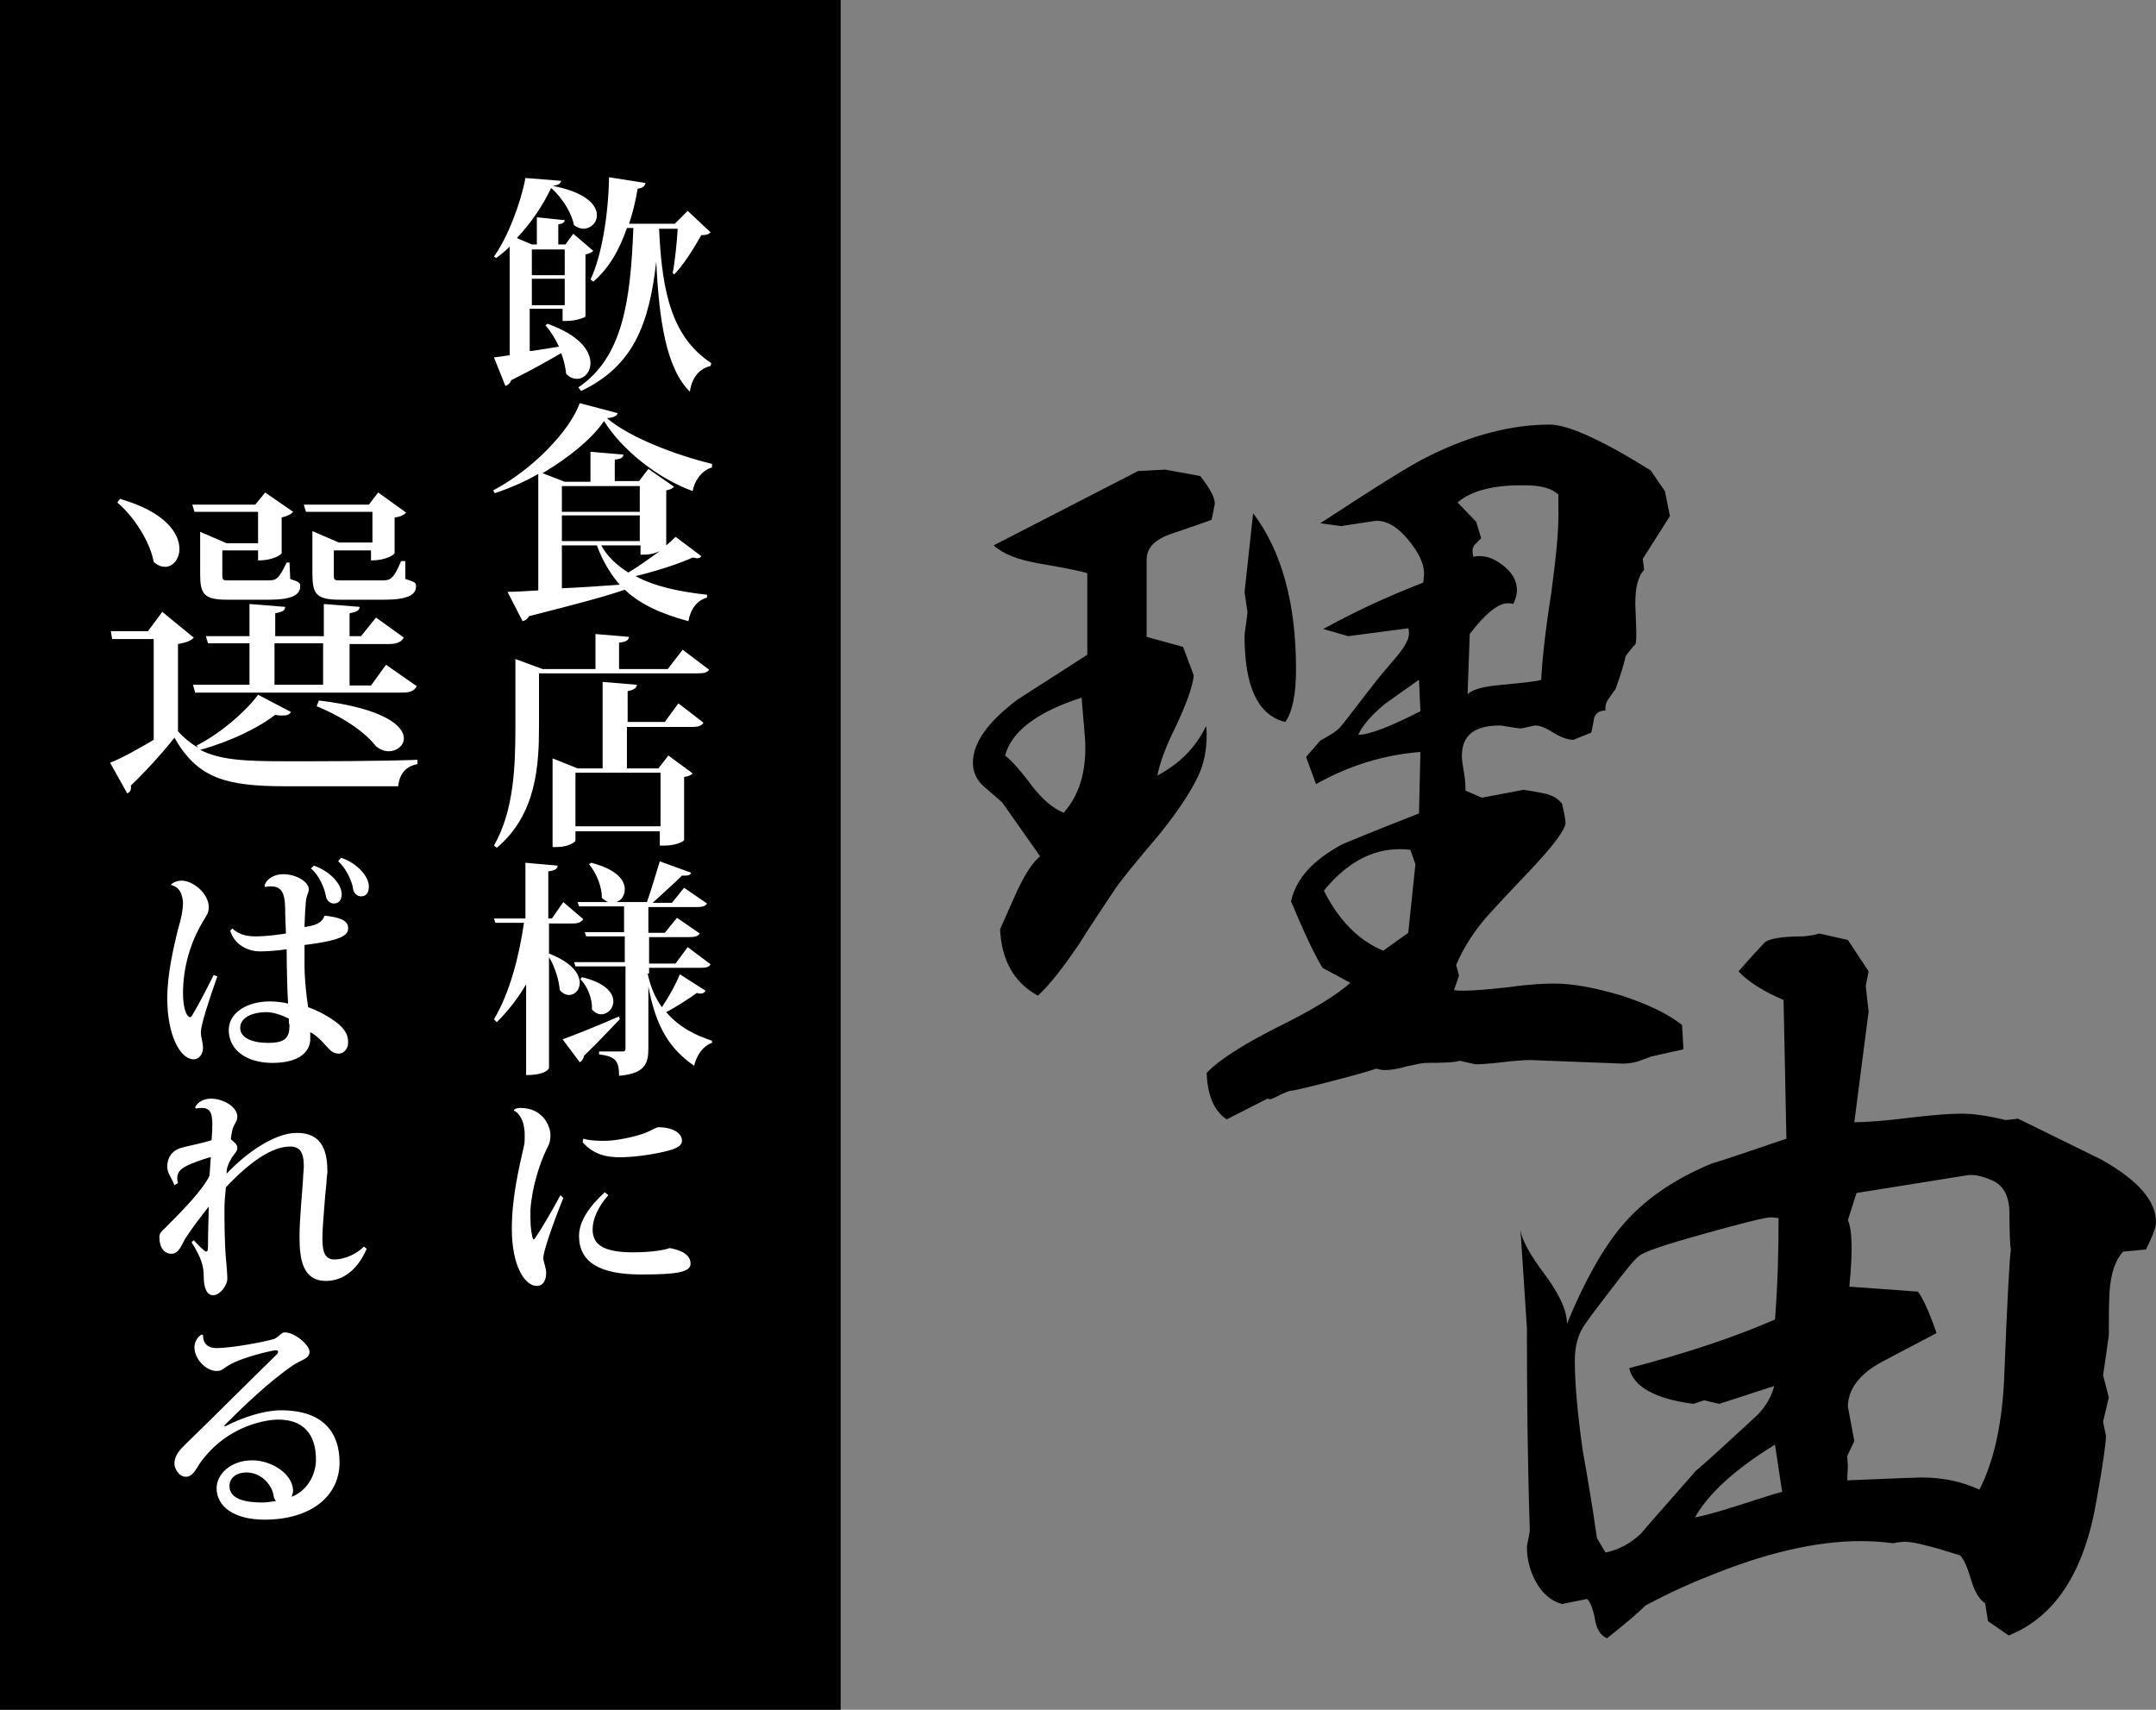 <?xml version="1.0" encoding="utf-8"?>
<!-- Generator: Adobe Illustrator 24.3.0, SVG Export Plug-In . SVG Version: 6.00 Build 0)  -->
<svg version="1.1" id="レイヤー_1" xmlns="http://www.w3.org/2000/svg" xmlns:xlink="http://www.w3.org/1999/xlink" x="0px"
	 y="0px" width="301.6px" height="239.2px" viewBox="0 0 301.6 239.2" style="enable-background:new 0 0 301.6 239.2;"
	 xml:space="preserve">
<rect x="0" y="0" width="301.6" height="239.2" fill="#808080" stroke="none"/>
<style type="text/css">
	.st0{fill:#FFFFFF;}
</style>
<rect width="117.6" height="239.2"/>
<g>
	<g>
		<path class="st0" d="M74.4,49.1c1.2-0.2,2.5-0.4,3.8-0.6c-0.5-1.1-1.2-2.2-1.9-3l0.3-0.2c4.5,1.6,6,3.8,6,5.5
			c0,1.3-0.9,2.2-1.9,2.2c-0.5,0-1-0.2-1.5-0.7c-0.1-0.9-0.3-1.9-0.7-2.9c-1.7,1-4,2.3-7,3.8c-0.1,0.4-0.5,0.7-0.8,0.8l-1.6-4
			l2.2-0.3V34.5c-0.6,0.6-1.2,1.1-1.9,1.6l-0.3-0.2c2-2.8,3.8-7.7,4.4-11l5,0.4c-0.1,0.4-0.4,0.6-1.2,0.7l0,0
			c4.7,0.9,6.2,2.7,6.2,4.1c0,1.1-0.9,1.9-1.9,1.9c-0.4,0-0.9-0.2-1.3-0.5c-0.3-1.5-1.4-3.6-3.2-5.2c-1.1,2.3-2.7,4.8-4.8,7l2.1,0.9
			h0.7v-3.8l3.9,0.4c0,0.3-0.3,0.5-0.9,0.6v2.8h1l1.1-1.5l2.8,2.4c-0.2,0.2-0.6,0.4-1.1,0.5v8.7c-0.1,0.1-1.3,0.6-2.6,0.6h-0.6v-1.7
			h-4.6v5.9H74.4z M79,34.9h-4.6v3.6H79V34.9z M74.4,42.7H79V39h-4.6V42.7z M94.1,38.2c0.3-1.5,0.6-4.3,0.7-6.2h-2.6
			c0.4,9.4,2,15.3,7.3,18.8l-0.1,0.4c-1.6,0.4-2.6,1.6-2.9,3.6c-3.3-3.3-4.3-9.9-4.7-18.2l0,0c-1,8.8-3.2,14.6-10.5,18.1l-0.4-0.5
			c6.2-4.2,7.3-12,7.7-22.3h-0.9c-1.1,3.2-2.6,5.7-4.7,7.5l-0.4-0.3c1.5-3.1,2.5-8.8,2.6-14.3l5.1,0.8c-0.1,0.4-0.3,0.7-1.1,0.8
			c-0.3,1.8-0.7,3.4-1.2,4.9h6.4l1.8-1.8l3.2,3c-0.3,0.3-0.6,0.4-1.3,0.4c-0.9,1.6-2.4,4.1-3.8,5.5L94.1,38.2z"/>
		<path class="st0" d="M86.4,57.8c-0.1,0.4-0.5,0.6-1.5,0.7c3.3,2.8,9.8,5.2,14.7,6.4v0.5c-1.5,0.4-2.5,2-2.7,3.3
			c-5-1.8-10-5.9-12.4-9.8c-1.7,2.5-4.9,5.1-8.6,7.3l3.1,1.2h3.6v-4.2l4.6,0.4c0,0.4-0.3,0.6-1.2,0.7v3h3.4l1.3-1.7l3.6,2.5
			c-0.2,0.2-0.5,0.4-1.1,0.5v7.7c0.5-0.4,1-0.9,1.3-1.2l3.6,2.7c-0.1,0.2-0.3,0.3-0.6,0.3c-0.2,0-0.4-0.1-0.6-0.1
			c-2,0.9-5.1,1.9-8,2.6c2.8,1.5,6.3,2.2,10,2.6v0.4c-1.4,0.4-2.3,1.6-2.6,3.3c-3.7-1-6.7-2.3-8.9-4.4c-2.9,1-7.1,2.1-13.4,3.7
			c-0.2,0.4-0.5,0.6-0.9,0.7L71,82.8c1.1,0,2.5-0.1,4.3-0.2V66.3c-1.9,1.1-4,2-6.1,2.7L69,68.6c5.5-2.9,10.7-8.3,12.1-12.2
			L86.4,57.8z M89.5,68H78.6v3.6h10.9V68z M89.5,75.7v-3.6H78.6v3.6H89.5z M78.6,82.3c2.5-0.1,5.2-0.3,8.1-0.5
			c-1.3-1.5-2.4-3.3-3.2-5.5h-4.9V82.3z M89.5,76.3h-5.4c0.9,1.6,2.2,2.8,3.8,3.8c1.5-0.9,3-2,4.4-3l0,0c-1.1,0.5-1.8,0.5-2.7,0.5
			v-1.3H89.5z"/>
		<path class="st0" d="M95.5,90.9l3.7,2.8c-0.3,0.4-0.7,0.5-1.6,0.5H75.4v7.4c0,5.3-0.3,12.3-5.9,17l-0.4-0.3c2.8-4.9,3-11.1,3-16.7
			v-9.4l3.8,1.4h7.4v-4.9l4.7,0.4c-0.1,0.5-0.4,0.7-1.4,0.8v3.7h6.8L95.5,90.9z M93,101l1.9-2.6l3.5,2.7c-0.2,0.4-0.7,0.6-1.5,0.6
			h-9.2v5.8h4.4l1.4-1.8l3.4,2.5c-0.2,0.2-0.5,0.4-1.2,0.5v8.8c0,0.2-1.1,0.8-2.8,0.8h-0.6v-2H80.5v1.3c0,0.2-1,0.9-2.6,0.9h-0.6
			v-12.4l3.5,1.4h3.5V95.4l4.8,0.4c-0.1,0.5-0.4,0.7-1.3,0.9v4.3C87.8,101,93,101,93,101z M92.4,108.1H80.5v7.5h11.9
			C92.4,115.6,92.4,108.1,92.4,108.1z"/>
		<path class="st0" d="M76.8,129.1v4.3c3.3,1.3,4.3,2.9,4.3,4.1c0,1-0.7,1.7-1.5,1.7c-0.4,0-0.9-0.2-1.3-0.7
			c-0.1-1.4-0.7-3.3-1.5-4.6v15.5c0,0.1-0.4,1-3.2,1v-12.7c-1.1,1.9-2.5,3.7-4.1,5.3l-0.4-0.4c2.2-3.7,3.5-8.7,4.2-13.5h-4l-0.2-0.6
			h4.4v-7.8l4.5,0.4c0,0.4-0.3,0.7-1.3,0.8v6.6h0.5l1.6-2.3l2.8,2.4c-0.3,0.4-0.7,0.6-1.5,0.6h-3.3V129.1z M78.7,145.4
			c1.4-0.5,4.7-1.8,7.9-3.2l0.1,0.4c-1.1,1.1-2.7,2.9-5,5.1c-0.1,0.4-0.3,0.8-0.6,0.9L78.7,145.4z M90.6,136.2
			c0.4,1.9,1.1,3.5,2,4.7c1-1.5,2-3.3,2.5-4.6l3.6,2.3c-0.1,0.2-0.3,0.4-0.7,0.4c-0.2,0-0.3,0-0.5-0.1c-1.1,0.8-2.8,1.9-4.3,2.7
			c1.8,2.1,4,3.2,6.4,4v0.3c-1.2,0.4-2.1,1.6-2.5,3.2c-3.3-2.3-5.3-5.2-6.4-11.1v8.7c0,2.1-0.5,3.5-4.1,3.8c0-2.1-0.5-2.7-2.8-3
			v-0.4h3.3c0.3,0,0.4-0.1,0.4-0.5v-11.4h-7l-0.2-0.6h7.1V131H82l-0.2-0.6h5.5v-3.6H81l-0.2-0.6h4.3c-0.3-0.1-0.6-0.3-0.9-0.6
			c0-1.6-0.8-3.5-1.8-4.7l0.3-0.2c3.5,0.9,4.7,2.4,4.7,3.7c0,0.9-0.5,1.6-1.2,1.8h4.3c0.6-1.7,1.3-4.1,1.8-5.7l4.4,1.6
			c-0.2,0.4-0.5,0.4-1.3,0.4c-1.1,1.1-2.7,2.5-4.1,3.8H94l1.7-2.1l3.2,2.2c-0.2,0.4-0.7,0.5-1.5,0.5h-6.7v3.6H93l1.7-2.1l3.2,2.2
			c-0.3,0.4-0.7,0.5-1.5,0.5h-5.6v3.7h3.7l1.7-2.3l3.2,2.4c-0.2,0.4-0.6,0.5-1.5,0.5h-7.1v0.8H90.6z M81.4,136.7
			c3.3,0.8,4.4,2.2,4.4,3.4c0,1-0.8,1.8-1.7,1.8c-0.4,0-0.9-0.2-1.3-0.7c0.1-1.4-0.6-3.2-1.6-4.2L81.4,136.7z"/>
		<path class="st0" d="M78.8,167.6c-1.5,3.7-2.8,7.5-2.8,8.4c0,0.5,0.4,1.3,0.4,2.1s-0.3,1.8-1.3,1.8c-1.7,0-3.5-2.8-3.5-8
			c0-4.4,1-8.5,1.7-11.6c0.1-0.4,0.1-0.9,0.1-1.3c0-0.4,0-0.9-0.1-1.3c-0.1-1.1-0.9-2.2-1.4-2.3v-0.1c0.1-0.2,0.5-0.3,0.9-0.3
			c3.2,0,4.2,2.6,4.2,3.8c0,1.1-0.3,1.5-0.6,2.1c-0.9,1.9-2,5.2-2.2,8.4c0,0.4,0,0.8,0,1.1c0,1.4,0.2,2.6,0.4,3l0.2-0.1
			c0.9-1.3,2.6-4.2,3.6-6.1L78.8,167.6z M85.1,167.2c-1.5,1.7-2.2,3.4-2.2,4.8c0,2.3,1.8,3.2,5.7,3.2c2.4,0,4.3-0.3,5.1-0.6
			c2,0.4,2.9,1.1,2.9,2.2c0,1.2-2,1.5-6.9,1.5c-5.8,0-8.7-1.7-8.7-5.4c0-2,1.4-4.1,3.6-6.1L85.1,167.2z M81.6,159.3
			c1,0.3,2.1,0.3,3.1,0.3c1.5,0,4.4-0.6,5.8-1.2c0.5-0.2,1.3-0.7,1.6-0.7c2,0,3.3,0.8,3.3,1.9c0,0.8-1.1,1.2-2.4,1.5
			c-2.1,0.5-4.6,0.8-6.3,0.8c-1.7,0-3.6-0.3-5.2-2.1L81.6,159.3z"/>
		<path class="st0" d="M23.9,123.8c0.3-0.4,1-0.6,1.5-0.6c1.6,0,3.8,1.8,3.8,3.7c0,0.9-0.4,1.3-0.8,2c-1.8,3-2.8,6.5-2.8,10.1
			c0,2,0.5,3.3,1,3.3c0.2,0,0.3-0.3,0.6-0.8c0.5-0.8,1.9-3.5,2.7-5.1l0.5,0.2c-1.2,3.4-2.3,6.8-2.3,7.8c0,0.8,0.3,1.4,0.3,2.2
			s-0.5,1.6-1.3,1.6c-1.9,0-3.7-3.4-3.7-8.5c0-3.5,0.9-7.2,1.5-9.7c0.4-1.3,0.7-2.6,0.7-3.8C25.5,125.2,25.2,124.1,23.9,123.8
			L23.9,123.8z M39.9,127.9c0-2.3-0.1-3.9-2-3.9c-0.2,0-0.5,0-0.8,0.1l-0.1-0.2c0.3-1,1.4-1.6,2.6-1.6c1.9,0,3.6,1.1,3.6,2.1
			c0,0.4-0.2,0.7-0.3,1.1c-0.2,0.5-0.3,4-0.3,4.2c1.2-0.2,2.4-0.4,2.8-1.6c1.9,0.2,3.3,0.6,3.3,1.7c0,0.9-0.4,1.7-6.1,2.4v2.8
			c0,2.2,0.3,4.5,0.5,5.9c1.4,0.5,3.1,1.4,4.3,2.4c1.1,1,1.3,1.7,1.3,2.6c0,0.9-0.7,1.5-1.3,1.5c-0.7,0-1.1-0.3-1.8-1.1
			c-0.6-0.7-1.4-1.5-2.2-1.9c0,0.4,0,0.9,0,1.2c-0.2,1.9-2,3.1-5.3,3.1c-3.6,0-6.1-1.8-6.1-4.6c0-2.5,2.7-4,5.7-4
			c0.9,0,1.8,0.1,2.6,0.3c-0.1-1.2-0.2-5.4-0.2-7.6c-1.3,0.2-2.8,0.3-3.7,0.3c-1.7,0-3.6-0.9-4.2-2.9l0.3-0.3c1.1,1,2.3,1.1,3.4,1.1
			c1.2,0,2.8-0.2,4.1-0.4L39.9,127.9L39.9,127.9z M40.4,142.5c-1-0.5-2.2-0.9-3.1-0.9c-2.1,0-3.7,0.8-3.7,2.2s1.7,2.1,3.9,2.1
			c2.4,0,3-0.7,3-2.5C40.4,143.2,40.4,142.9,40.4,142.5z M43.9,121.1c2.3,0.8,3.9,2.6,3.9,4c0,0.8-0.4,1.3-1.1,1.3
			c-0.5,0-1-0.4-1.1-1c-0.2-1.1-0.9-2.9-2.1-3.9L43.9,121.1z M47.7,120c2.2,0.7,3.9,2.6,3.9,4c0,0.8-0.3,1.4-1.1,1.4
			c-0.5,0-1-0.4-1.1-1c-0.1-1-1-3-2.1-3.9L47.7,120z"/>
		<path class="st0" d="M45.7,164.9c0,0.6-0.2,2-0.3,3.5c-0.1,1.6-0.3,3.3-0.3,4.9c0,2.1,0.5,2.9,1.7,2.9c0.9,0,2.7-0.4,4.1-1.8
			l0.4,0.3c-1.2,2.8-3.2,4.5-5.7,4.5c-3.3,0-3.7-3.1-3.7-6.2c0-2.6,0.4-6.3,0.5-8.2c0-0.5,0.1-1.1,0.1-1.6c0-1.6-0.3-2.8-1.9-2.8
			c-2.6,0-5.7,2.2-9,5.7c-0.1,0.9-0.2,2.1-0.2,2.9c0,1.7,0,4.7,0.2,7c0.1,1.1,0.2,2.2,0.2,2.9c0,0.9-1,2.3-2,2.3
			c-0.9,0-1.3-1.1-1.3-2.6c0-1.4-0.3-2.6-1.7-4.8l0.3-0.3c0.7,0.8,1.6,1.6,1.7,1.6c0.3,0,0.3-0.3,0.3-1.3c0-1.7,0.1-3.7,0.1-5
			c-1.1,1.4-2.4,3.1-3.3,4.5c-0.5,0.9-0.9,2.1-1.9,2.1s-1.7-0.8-1.7-2.3c0-0.3,0-0.6,0.8-1.3c2.6-2.6,5.3-5.4,6.2-7.3
			c0.1-0.9,0.1-1.8,0.2-2.6c-0.3,0-0.7,0.2-1.1,0.3c-2.3,0.8-3.6,1.3-3.6,2.6c0,0.2,0,0.4,0.1,0.7l-0.5,0.3c-0.4-1.1-1-1.6-1-2.6
			c0-1.2,0.6-2.2,1.9-2.6c0.6-0.2,3.6-0.8,4.3-1.1c0.1-1.3,0.1-1.6,0.1-2.3c0-1.6-0.4-2.2-1.5-2.2c-0.2,0-0.5,0-0.8,0.1l-0.1-0.2
			c0.4-0.8,1.3-1.2,2.2-1.2c1.8,0,3.7,1.2,3.7,2.5c0,0.8-0.5,1-0.7,1.9c-0.1,0.4-0.2,1-0.2,1.3c0.5,0.4,0.9,0.7,0.9,1.2
			c0,0.6-0.6,0.9-0.9,1.6c-0.2,0.3-0.4,0.8-0.5,1.1c-0.1,0.4-0.1,0.7-0.1,0.9c3.5-3.7,7.3-5.7,9.7-5.7c4-0.1,4.4,3.1,4.4,5.5
			L45.7,164.9L45.7,164.9z"/>
		<path class="st0" d="M31.6,199.5c2.5-1.3,5.5-2.2,7.7-2.2c6.1,0,8.2,3.3,8.2,7.3c0,4.7-4,8-10.5,8c-4.2,0-6.7-1.8-6.7-4.4
			c0-1.9,1.9-3.9,5-3.9c2.6,0,5.6,1.8,5.7,4.2c0,0.3-0.1,0.6-0.2,0.9c2.1-0.8,3.4-3,3.4-5.2c0-3.6-1.8-5.6-5.3-5.6
			c-1.1,0-7,0.5-11,6.2c-0.5,0.8-1,1.8-1.9,1.8c-1,0-1.6-1.2-1.6-1.8c0-1.3,0.9-2.1,1.7-2.9c2.7-2.6,8.8-8.7,12.6-12.4
			c0.2-0.2,0.2-0.3,0.2-0.4c0-0.1-0.1-0.2-0.3-0.2c-0.5,0-4.8,1-6.6,2.1c-0.7,0.4-0.9,0.8-1.7,0.8c-1.5,0-3.1-1.7-3.1-3.3
			c0-0.6,0.3-1.4,1-1.8l0.2,0.1c0,1.2,0.7,1.8,1.9,1.8c2.1,0,6.9-0.9,8.1-1.3c0.6-0.3,1-0.9,1.4-0.9c1.5,0,3.5,1.8,3.5,2.7
			c0,1-1.1,1.1-2.3,1.9c-3.4,2.3-7.1,5.9-9.7,8.5L31.6,199.5z M36.7,210.2c0.5,0,1.2-0.1,1.9-0.2c-0.1-0.2-0.3-0.4-0.3-0.6
			c-0.2-1.7-1.8-3.4-3.8-3.4c-1.5,0-2.4,0.8-2.4,1.9C32.1,209.8,34.5,210.2,36.7,210.2z"/>
	</g>
</g>
<g>
	<g>
		<path class="st0" d="M27.5,104.3c3.4-1.7,7-4.9,8.6-7.1l4.6,2.4c-0.2,0.4-0.6,0.5-1.2,0.5c-0.3,0-0.6,0-1-0.1
			c-2.3,1.8-6.4,3.8-10.5,4.9c2.7,1.4,6.1,1.6,11.8,1.6c5.5,0,12.8,0,18.6-0.2v0.6c-1.6,0.3-2.5,1.3-2.7,3.1H40
			c-8.6,0-12.4-1.2-15.6-6.8c-1.7,2.2-4.4,5.1-6.1,6.7c0.1,0.6-0.1,0.9-0.5,1.1l-2.4-4.3c1.6-0.6,3.9-1.9,6.1-3.2V89.4h-5.8
			l-0.2-1.1h5.2l2-2.7l4.4,3.6c-0.3,0.4-1,0.7-2.2,0.9v12.2c0.9,1,1.8,1.7,2.8,2.3L27.5,104.3z M16.8,69.8c6.3,1.8,8.3,4.8,8.3,7
			c0,1.4-0.9,2.5-2,2.5c-0.5,0-1.1-0.2-1.6-0.7c-0.5-2.8-2.8-6.4-5.1-8.3L16.8,69.8z M36.1,71.6h-8.9l-0.3-1h8.8l1.4-1.7l3.9,2.7
			c-0.2,0.3-0.8,0.6-1.6,0.8v5c0,0.1-1,1-3.3,1V77h-5v3.3c0,0.9,0,0.9,1.1,0.9h5.1c1.3,0,1.6,0,2.8-2.5h0.4l0.1,2.3
			c1.2,0.4,1.4,0.5,1.4,1c0,1.2-1.1,1.9-4.4,1.9h-5.8c-3.3,0-3.8-0.8-3.8-3.6v-5.9l3.7,1.6h4.4C36.1,76,36.1,71.6,36.1,71.6z M54,93
			l4.3,3c-0.4,0.7-0.9,0.9-2.2,0.9H27.3L27,95.8h7.9V90h-5.8l-0.3-1h6.1v-4.5l5,0.4c0,0.5-0.4,0.7-1.4,0.9V89h6.8v-4.5l5,0.4
			c0,0.5-0.4,0.7-1.4,0.9V89h1.6l2.1-2.6l3.9,2.8c-0.4,0.6-0.9,0.9-2.1,0.9h-5.5v5.8h3L54,93z M38.4,90v5.8h6.8V90H38.4z M52,71.6
			h-9.2l-0.3-1h9.1l1.3-1.7l3.9,2.8c-0.2,0.3-0.8,0.6-1.6,0.7v5c0,0.1-1,1-3.3,1V77h-5.2v3.3c0,0.9,0,0.9,1.1,0.9h5.5
			c1.2,0,1.7,0,2.8-2.7h0.6V81c1.3,0.4,1.5,0.5,1.5,1c0,1.2-1.1,1.9-4.5,1.9h-6.1c-3.4,0-3.9-0.8-3.9-3.7v-5.9l3.7,1.6h4.7v-4.3H52z
			 M44.6,98c9.2,1.1,11.9,3.6,11.9,5.3c0,1-1,1.8-2.1,1.8c-0.6,0-1.2-0.2-1.8-0.7c-1.4-1.8-4.2-3.9-8.3-5.6L44.6,98z"/>
	</g>
</g>
<g>
	<g>
		<g>
			<path d="M254.5,130.6l4,0.9l2.9,4.4l-0.4,2c0,0.2,0.1,0.8,0.2,1.9c0.1,1,0.2,1.6,0.2,1.7l-2,15.5c1.7,0,4.2-0.2,7.5-0.6
				c3.3-0.4,5.8-0.6,7.5-0.6c1.7,0,3.7,0.3,6.2,0.9l1.7-0.2c3.9,1.9,7.7,3.8,11.6,5.7c5.2,2.9,7.7,5.8,7.7,8.8c0,0.7-0.5,2-1.4,3.8
				l-3.2,0.3c-1.1,1.2-1.7,3-1.9,5.6c-0.1,2-0.1,4.1-0.1,6.1c-0.2,1.6-0.5,3.5-0.8,5.6l0.8,3.1l-0.8,3.4l0.4,2
				c0,0.9-0.4,3.9-1.3,8.9c-1.7,10.1-5.8,16.4-12.3,19l-2.9-2l-0.4-2.5c-0.9-0.6-1.5-1.7-2-3.4c-0.5-1.7-1-2.8-1.5-3.3
				c-3.8-1.2-6.4-1.9-7.7-1.9c-0.6,0-1.2,0.1-1.7,0.2c-1.5-0.2-3-0.3-4.5-0.3c-6.3,0-13.5,1.7-21.5,5c-2.1,0.8-5,2.1-8.6,4
				c-1.1,1.1-2.9,2.6-5.4,4.6c-0.9-0.4-1.5-1.3-1.7-2.8c-0.3-1.5-0.7-2.4-1.1-2.7l-3.5,0.7c-1.5-0.4-2.8-1.5-3.7-3.2
				c-0.8-1.5-1.2-3.1-1.2-4.8c0-0.2,0.1-0.6,0.2-1.1c0.1-0.5,0.2-1,0.2-1.3c-0.3-9.1-0.4-18.5-0.4-28.2l-0.9-13.7
				c0.2,1.4,1.3,3.4,3.4,6.2c2,2.7,3.1,5,3.1,6.9c2.5-6.1,5.1-10.6,7.6-13.6c3.1-3.7,7.3-6.6,12.6-8.8c2.3-0.7,5.8-1.9,10.5-3.5
				l-0.4-19.4c-2.8-1.2-4.9-2.5-6.3-4c1.2-1.4,2.5-2.8,3.7-4.1c0.7-0.5,2.5-0.8,5.4-0.8C253.2,130.9,253.9,130.8,254.5,130.6z
				 M223.4,215.2l1.2,2c1.9-0.4,3.5-1.3,4.9-2.6c1.7-2,4.3-4.9,7.7-8.8c2-1.7,4.8-4.3,8.6-7.8c1.2-1.2,2-2.6,2.4-4.1l-7.7,2.5
				l-2.1-0.5l-1.5,0.5c-5.4-0.7-8.4-2.4-9-5c8.1-2.1,14.9-4.4,20.4-6.8c0.4-5.1,0.5-9.8,0.5-14.2l-1-0.1c-0.9,0-4,0.8-9.4,2.3
				c-5.4,1.5-8.4,2.5-9.1,3.1c-0.7,0.5-2.2,2.4-4.7,5.7c-1,1.3-2,2.6-2.9,3.9c-0.9,1.3-1.4,2.9-1.4,5c0,3.4,0.4,7.6,1.1,12.6
				C222.1,206.8,222.8,211,223.4,215.2z M248.3,202.1c-5.5,3.4-9.3,6.8-11.2,10.2c1.5-0.3,3.6-0.9,6.1-1.7c2.9-0.9,4.9-1.6,6.1-1.9
				L248.3,202.1z M259.7,166.9l-1.2,3.8c0.6,1.3,0.7,4.4,0.2,9.3l9.6,0.7c0.7,0.9,1.6,2.9,2.6,5.8c-2.5,1.3-5.1,2.7-7.6,4
				c-3.2,1.7-4.8,3.9-4.8,6.3l0.9,4.8l-1,2.1l0.1,1.4l-0.1,2c6.8-0.3,10.2-0.4,10.4-0.4c3.1,0,5.7,0.6,8.1,1.7
				c2.1-4.1,3.3-9.7,3.5-16.6c0.4-10,0.7-15.6,0.9-17c-0.1-0.4-0.2-2.1-0.2-5c0-2.4-0.8-4-2.5-4.7c-1.4-0.6-2.5-0.8-3.3-0.7
				L259.7,166.9z"/>
		</g>
	</g>
	<g>
		<g>
			<path d="M167.9,66.6c1.5,1.9,2.2,3.3,2,4.1l-0.4,2c-0.1,0.1-1.9,0.7-5.4,1.9c-2.5,0.8-3.7,2-3.7,3.7v10.8l5.1,1.4l1.5,4
				c-0.2,1.7-1.1,4.1-2.5,7.1c-1.5,3-2.3,5.3-2.6,6.9c3.2-1.7,5.4-4,6.8-6.9c0.1,0.4,0.1,0.8,0.1,1.2c0,2.2-0.4,4.1-1.2,5.8
				c-1.1,2.3-2.9,5-5.4,8.1c-3.4,4-5.4,6.5-6.1,7.5c-1.7,2.6-3.5,5.2-5.1,7.8c-2.1,3.1-4,5.6-5.8,7.3c-3.3-1.8-5.1-4.9-5.3-9.3
				c0.8-1.8,1.6-3.6,2.4-5.4c1.1-2.3,2.1-3.9,3.2-4.8l-5.2-7.4c-0.1-0.2-1.1-1-2.7-2.4c-1-0.9-1.5-2-1.5-3.3c0-2.8,2.1-5.7,6.2-8.8
				c3.3-2.1,6.5-4.2,9.8-6.3V80.2c-0.5-0.2-2.8-0.7-6.9-1.4c-2.8-0.5-4.9-1.3-6.2-2.5l20.2-10.4l3.8-0.2L167.9,66.6z M140.6,105.7
				c0.8,0.6,2.1,2,3.8,4.3c1.5,1.9,2.9,3.1,4.4,3.7c2.4-2.7,3.4-6.5,2.9-11.4l-0.4-4.7C145.1,99.6,141.5,102.3,140.6,105.7z
				 M216.8,59.4c2.5,0,7.2,2.1,14.1,6.4l2,2.9l0.7,3.5l-3.8,6l0.2,1.5c-0.6,0.7-0.9,1.5-1.1,2.6c-0.1,0.8-0.2,1.9-0.1,3.2l0.1,2.9
				c0,0.7,0,1.2-0.1,1.7c-0.4,0.4-0.8,0.9-1.4,1.7c-0.2,1.1-0.7,2.6-1.4,4.6c-0.4,0.5-0.7,1-1,1.4s-0.5,1-0.4,1.6
				c-0.8,0-1.3,0.3-1.6,1c0,0.1-0.1,0.8-0.4,2.1l-2.5,1c-0.7,0-1.7-0.3-2.8-1s-1.9-1-2.5-1c-0.2,0-0.6,0.1-1,0.2
				c-0.5,0.1-0.9,0.2-1.1,0.2c-0.4,0-0.9-0.1-1.5-0.2c-0.7-0.1-1.1-0.2-1.4-0.2c-3.6,0-5.3,1.4-5.3,4.3c0,0.4,0.1,1.2,0.3,2.3
				c0.2,1.1,0.2,1.9,0.2,2.5l2.3,1l5.8-1.1c0.9,0.1,1.9,0.3,2.9,0.5s1.8,0.6,2.5,1.4c0.4,1.6,0.5,2.5,0.5,2.7c0,0.9-1.6,3.1-4.8,6.5
				c-2,2.1-4,4.2-5.9,6.3c-1.9,2.1-3.5,4.5-4.6,7.1l0.4,1.5l-0.7,2c0.4,0.1,0.9,0.1,1.4,0.1c1.4,0,3.5-0.2,6.3-0.5
				c2.8-0.4,4.9-0.5,6.3-0.5c2.7,0,5.8,0.6,9.5,1.7c3.6,1.2,6.4,2.5,8.4,4.1l0.2,3.4l-4.5,1c-0.2,0.1-0.8,0.3-1.9,0.7
				c-0.7,0.2-1.4,0.3-2.1,0.3l-13-0.5c-0.8,0-2.1,0.1-3.8,0.3c-1.7,0.2-3,0.3-3.8,0.3l-2.2-0.5c-0.5,0.2-2.1,0.3-4.7,0.3
				c-0.5,0-1.4,0.2-2.8,0.5c-1.3,0.4-2.3,0.5-3,0.5c-0.4,0-0.8-0.1-1.2-0.2c-0.5,0.2-2.5,0.8-6,1.7c-3.5,0.9-5.5,1.4-6,1.4
				c-0.1,0-0.6,0.2-1.3,0.5c-0.7,0.4-1.2,0.6-1.5,0.7l-0.4-0.1l-5.7,2.9c-1.7-1.1-2.7-3.3-2.8-6.5c1.7-1.8,5-3.9,9.7-6.3
				c5.1-2.5,8.5-4.6,10.4-6.3l-3.9-2.1c-1.2-2-2.6-5-4.4-9.3c0.7-3.2,3.1-5.8,7.2-8c3.6-1.5,7.1-2.9,10.7-4.3l0.2-8.6
				c-5.1,0.4-10,1.9-14.6,4.5l-1.4-3.8l2-2.3c1.3-0.7,2.3-1.3,2.8-1.9c0.3-0.3,1.8-2.3,4.6-5.9c0.9-1.2,1.9-2.3,2.9-3.5
				c1.4-1.6,2.1-2.8,2.1-3.7c0-0.2,0-0.4-0.1-0.7l-8.4,1.1l-3.5-1c4-2.2,8.6-4.4,14-6.5l0.1-1c0.1-1.5-0.7-3.2-2.3-5.1
				c-1.6-1.9-3.2-2.7-4.7-2.5l-4.6,0.7l-2.9-0.4c7.5-4.9,12.5-8.1,15.2-9.4C205.7,60.9,211.4,59.4,216.8,59.4z M175.3,71.8
				c4,5.3,6,12.6,6,21.8c0,3.5-0.5,6-1.5,7.4c-3.8-0.9-5.7-4.9-5.7-12c0-0.4,0.1-0.9,0.2-1.7c0.1-0.8,0.2-1.4,0.2-1.7
				c0-0.1-0.1-0.6-0.2-1.4c-0.1-0.8-0.2-1.2-0.2-1.4L175.3,71.8z M185.2,124.6c2.1,4.2,4.9,7,8.3,8.4l3.5-2.5l1-9.6l-0.7-2
				c-0.5-0.1-1-0.1-1.5-0.1C191.8,118.8,188.3,120.8,185.2,124.6z M198.5,95.1c-2.1,1.5-3.7,2.6-4.8,3.4c-1.9,1.6-3.1,3-3.7,4.3
				c1.5,0,4.4-1.1,8.7-3.3L198.5,95.1z M203.9,70.3l2.6,2.7l0.7,2.3c-0.1,0.1-0.4,0.4-1,1l-0.2,0.5c0,0.4,0,0.7,0.1,1.1
				c0.3-0.1,0.6-0.1,0.9-0.1c1.2,0,2.3,0.5,3.5,1.5s1.7,2.1,1.7,3.3c0,0.6-0.2,1.2-0.5,1.9c-0.3-0.1-0.5-0.1-0.8-0.1
				c-1.3,0-3.1,1.4-5.3,4.3l-0.3,8.4c0.8-0.7,2.4-1.1,4.9-1.3c3.1-0.3,4.9-0.5,5.4-0.7c0.1-2.3,0.5-6.4,1.4-12.1
				c0.7-5.2,1.1-9.2,1-12.1v-1.7c-0.9-0.9-2.5-1.3-4.6-1.3C208.9,67.8,205.7,68.7,203.9,70.3z"/>
		</g>
	</g>
</g>
</svg>
